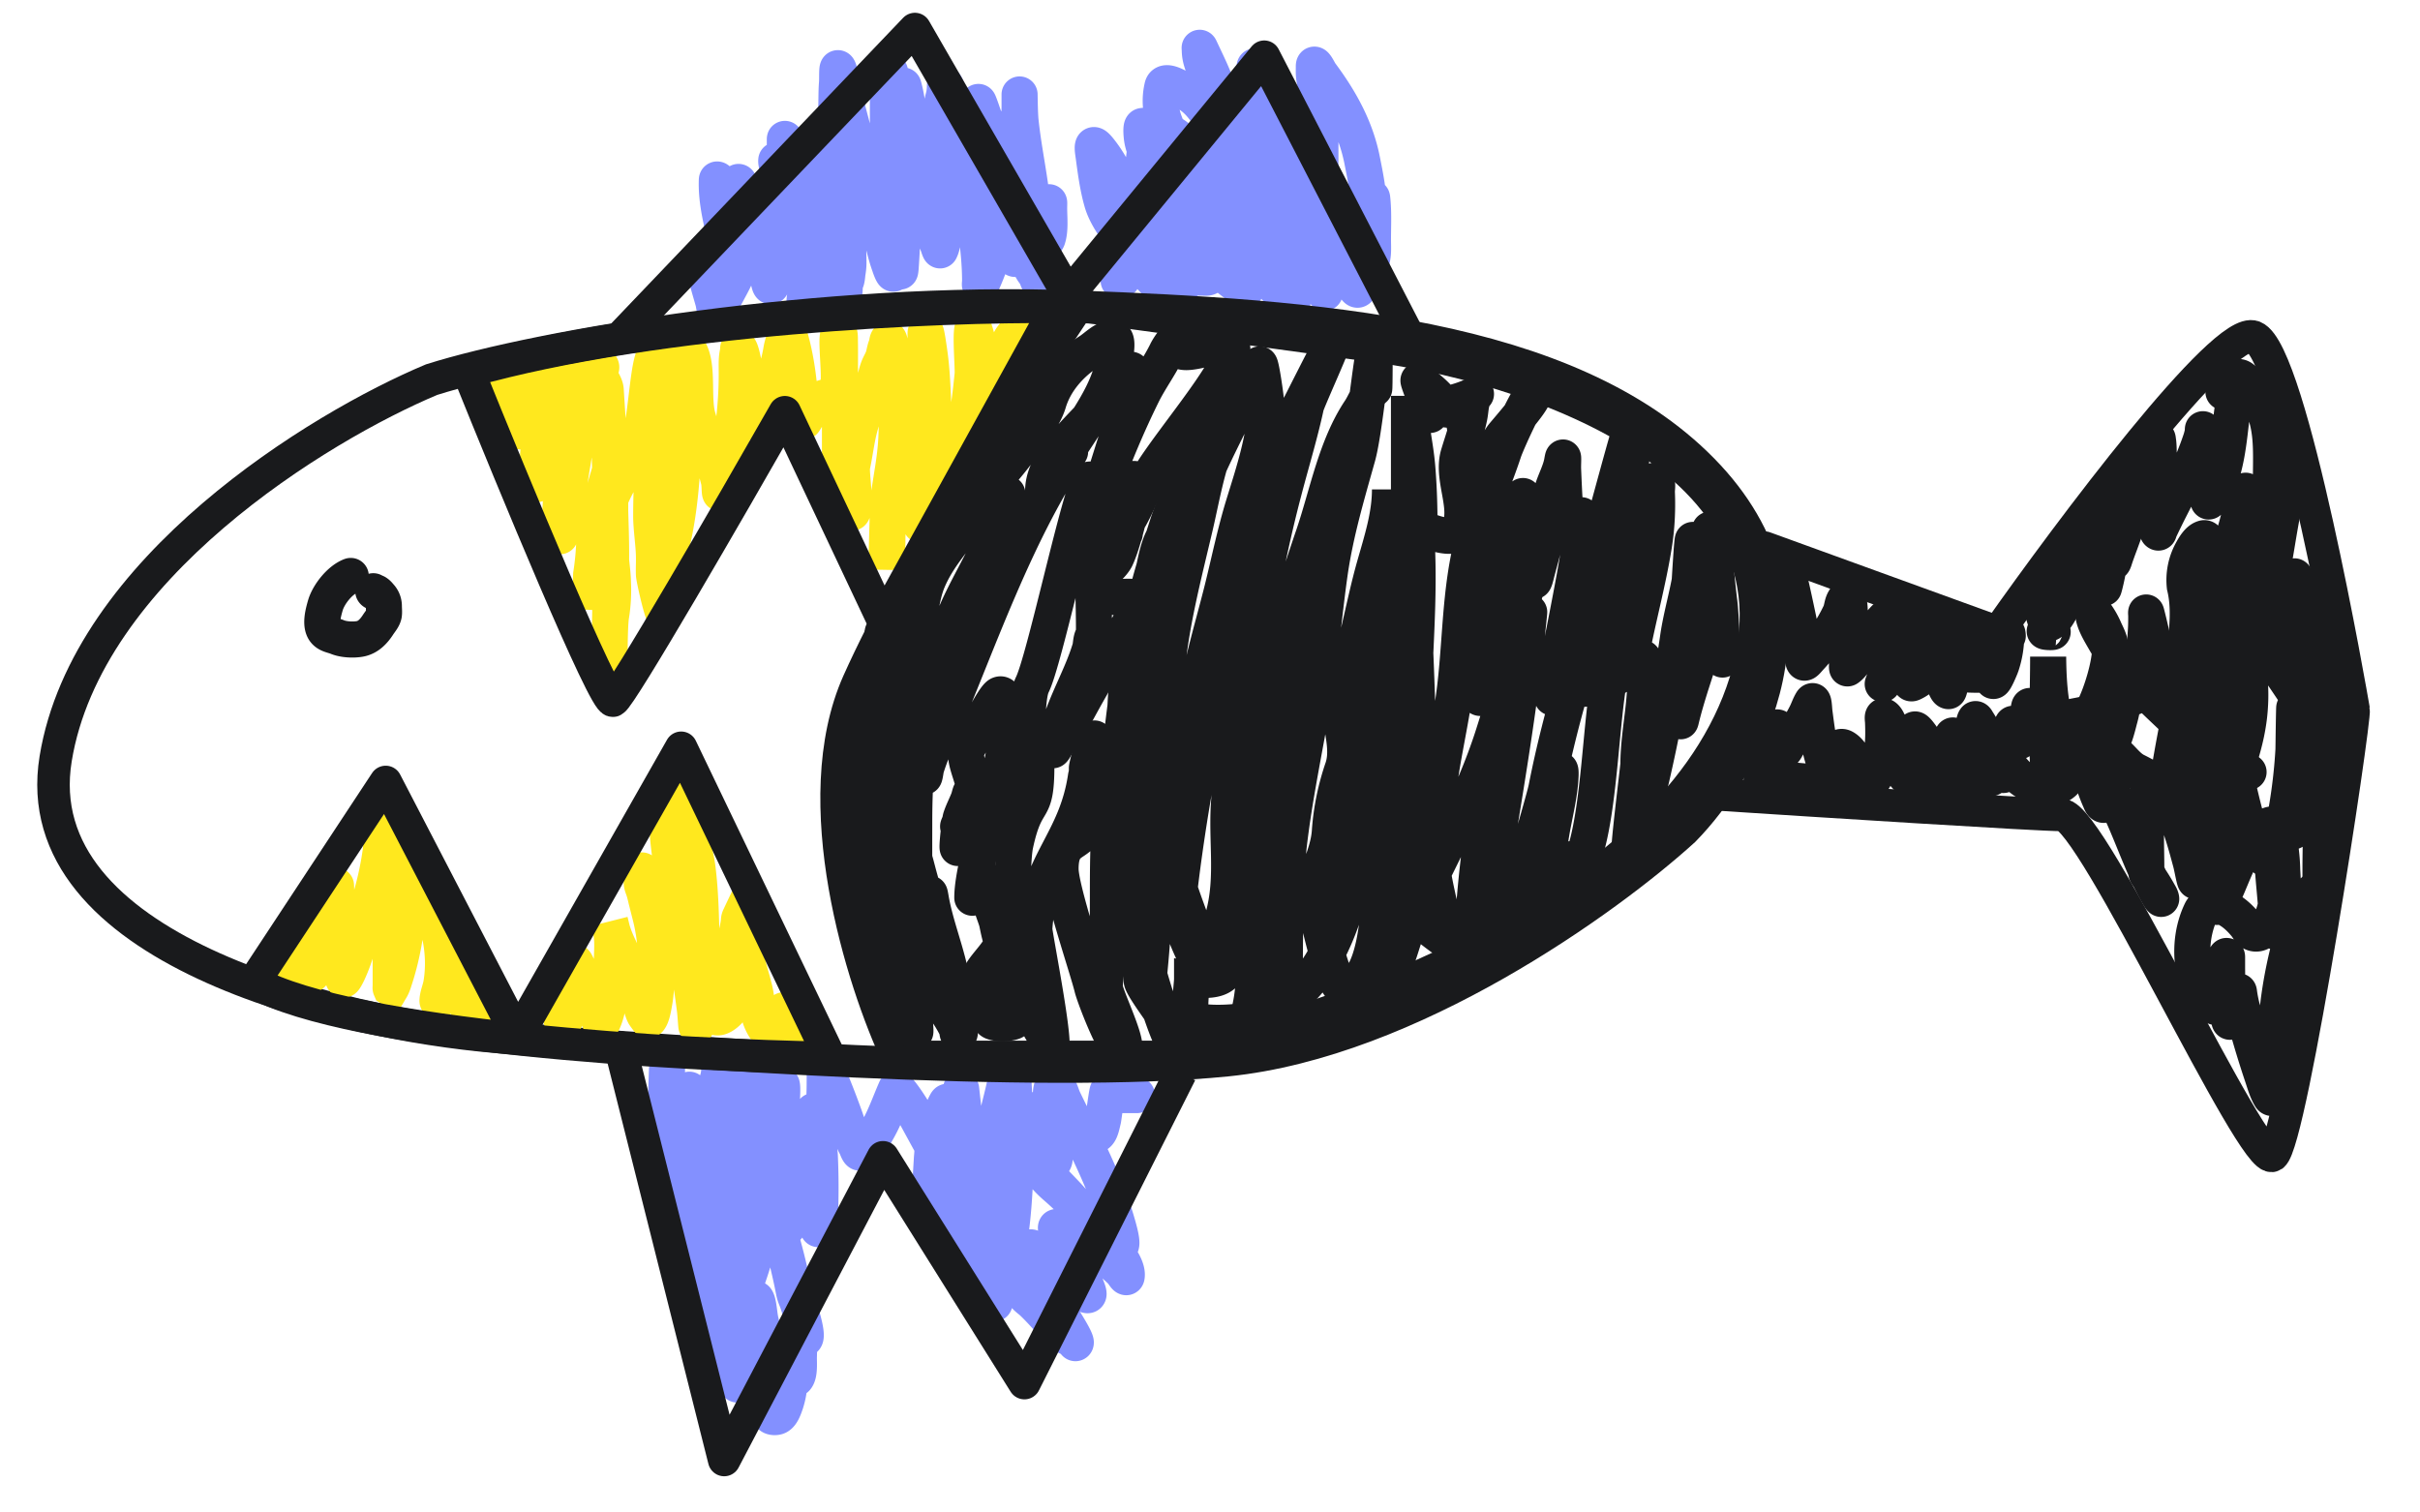 <svg xmlns="http://www.w3.org/2000/svg" width="32" height="20" fill="none"><path stroke="#8390FF" stroke-linecap="round" stroke-width=".477" d="M8.82 14.143c-.017.45-.027.9-.028 1.35 0 .08-.026.31.003.237.055-.143.094-.307.125-.457.034-.163.08-.324.12-.486.025-.107.058-.216.073-.325.002-.02.002-.089.003-.028.002.141.034.282.039.424.009.263.003.526.003.789v.51c0 .065 0-.13.003-.195.02-.319.067-.652.124-.967.03-.166.072-.319.12-.48.035-.115.105-.243.105-.366 0-.094 0 .049-.001.067-.016.318-.1.64-.165.95-.088.432-.144.87-.144 1.312 0 .08-.002.367.073.141.174-.528.321-1.064.447-1.604.062-.266.149-.525.22-.787.118-.442-.057.915-.132 1.366-.029.169-.086.328-.108.498-.025.204-.062.407-.091.61-.034.236-.047.476-.082.71-.039.263.088-.523.15-.78.086-.347.183-.694.286-1.036.076-.253.129-.528.238-.77.064-.141.077-.296.118-.445.052-.192.01.398-.017.594a11.15 11.15 0 0 1-.335 1.68c-.114.39-.285.76-.378 1.158-.012.054-.022.113-.037.166-.01.036-.027-.068-.036-.104a4.385 4.385 0 0 1-.073-.386c-.029-.202-.065-.401-.1-.602-.046-.262.192.495.277.746.073.217.097.416.127.639.001.012 0 .045.006.034.019-.037.027-.08.039-.12.055-.194.106-.39.147-.587a2.67 2.67 0 0 0 .051-.403c.003-.05.024.012.027.024.022.086.023.175.044.26.062.248.067.531.07.787 0 .12.027.239.027.36a.13.13 0 0 0 .028.091c.017.023.063.024.088.017.062-.017.096-.127.114-.177a1.08 1.08 0 0 0 .052-.383c0-.155.038.106.088.05.05-.057.033-.22.036-.286.002-.072.003-.143.003-.215 0-.054.028-.017.063-.017.085 0-.073-.455-.091-.506-.018-.046-.031-.074-.041-.125a8.16 8.16 0 0 0-.236-.923c-.029-.092-.072-.18-.1-.273-.005-.014-.013-.046.006-.006.05.109.103.218.165.322.01.015.027.047.05.046.036-.002.056-.054.066-.079.061-.14.086-.292.089-.445.004-.201 0-.403 0-.605v-.21c.005-.269.157.518.196.784.022.146.043.292.07.437.006.033.011.059.015.09.001.013-.008.042.004.039.013-.003.01-.025.011-.038a2.34 2.34 0 0 0 .011-.195 9.676 9.676 0 0 0-.004-.73c-.008-.157-.054-.305-.064-.462 0-.014-.024-.14-.02-.137.034.03.058.097.074.139.029.072.065-.239.065-.25.011-.148.009-.296.009-.444 0-.047.02.008.028.026.083.191.159.388.23.583.048.132.089.286.157.41.01.018.03.085.05.087.098.005.187-.22.224-.282.107-.182.169-.37.253-.56.018-.041.198.24.214.268.086.152.169.308.253.46.028.053.01.148.008.201-.009.154-.02.308-.022.462v.246c0 .45-.005-.921.16-1.34a.91.91 0 0 1 .05-.11c.005-.008.013-.027.024-.013.022.026.03.069.036.097.048.207.067.421.09.632.04.381.073.764.115 1.145.034.298.019-.599.01-.898-.008-.234-.003-.498-.05-.73a1.755 1.755 0 0 1-.027-.355c0-.078-.002-.102.009.003.063.587.162 1.167.25 1.75.038.259.074.52.107.778.006.04-.005.152.03.183.015.015.023.03.034.047.013.021.011.011.025-.026.084-.228.134-.478.173-.716.092-.562.102-1.139.09-1.708-.004-.2-.027-.4-.027-.601 0-.01.01-.145-.046-.114-.038.022-.043.166-.047.188-.052.276-.143.548-.177.827-.038.297-.026.604.004.902.016.159.06.317.068.477.003.068.023.06.032-.02.021-.2-.004-.4-.032-.599-.023-.162-.039-.331-.09-.487-.002-.003-.023-.096-.023-.063 0 .131.035.263.064.39.1.433.265.85.364 1.281.01.043.008.12.027.158.018.037.082.079.112.108.137.132.26.28.39.417.029.029.162.075.17.103 0 .002 0 .023.008.017.035-.028-.278-.494-.295-.523a2.86 2.86 0 0 1-.223-.433c-.028-.074-.102-.21-.089-.291.011-.069.119.072.171.117.155.132.307.266.463.396.024.02.087.092.124.1.052.012-.01-.108-.027-.16a2.397 2.397 0 0 0-.316-.6c-.002-.002-.104-.152-.055-.14a5.587 5.587 0 0 1 .454.265c.143.095.276.202.4.322.022.023.063.1.068.068.014-.08-.043-.182-.084-.245-.119-.186-.284-.348-.426-.516a4.3 4.3 0 0 0-.44-.439c-.125-.11-.214-.229-.315-.358-.032-.042-.084-.094.002-.008.148.15.295.3.441.453.175.18.325.396.52.558.056.046.13.122.196.151.07.032.021-.156.001-.23-.16-.595-.461-1.152-.728-1.704-.027-.056-.039-.122-.078-.172-.004-.004-.013-.015-.019-.016-.082-.024-.068.104-.076.168a1.744 1.744 0 0 0-.008.559c.017.089.026.35.057.265.031-.087-.052-.274-.075-.346-.031-.095-.071-.186-.1-.281-.034-.108.042-.074.118-.04.185.08.35.197.52.305.135.085.155-.065.183-.179.005-.02.051-.38.061-.38.057 0 .095.055.151.055h.234M9.305 3.466c.022.182.081.358.13.535.002.006.01.076.018.086.001.001.01.005.011.003.068-.057.137-.193.173-.26.149-.27.277-.577.277-.892 0-.052.007-.104-.016-.151-.04-.083-.065-.173-.094-.26-.006-.019-.04-.19-.046-.09-.023.362.036.739-.047 1.097-.004.015-.014.056-.023.042-.02-.029-.028-.109-.034-.136a20.089 20.089 0 0 0-.078-.353c-.053-.236-.106-.465-.097-.707 0-.026.043.03.056.053.097.157.171.325.248.492.089.192.193.375.286.564.036.075.068.151.096.23.001.003.018.099.037.053.126-.312.1-.718.104-1.047.001-.18.018-.382-.021-.56 0 0-.018-.054-.02-.046-.006.034.023.114.03.14l.09.365c.05.21.138.449.138.668 0 .126-.019-.252-.039-.376-.028-.176-.07-.346-.084-.524a5.337 5.337 0 0 1-.022-.445v-.104c0-.02.005.012.011.03.057.152.129.3.199.446.176.369.4.76.494 1.163.007.03.006.066.023.093.019.03.05.046.055.085.002.014 0 .028.004.041.046.114.048-.24.053-.362a8.366 8.366 0 0 0-.035-1.048c-.015-.184.003-.385-.035-.566-.006-.024-.015-.1-.015-.074 0 .188 0 .375.007.563.014.422.08.84.08 1.262 0 .1-.024.19-.045.287-.008.037 0 .11-.02.143-.04.062-.058-.136-.078-.206-.055-.192-.115-.377-.234-.54-.01-.013-.047-.08-.073-.067-.061.03-.054.196-.057.245a5.28 5.28 0 0 0-.015.382c0 .088-.058.17-.058.259 0 .013 0 .004.003-.025.017-.198.05-.393.086-.588.117-.63.293-1.257.328-1.899.007-.124.002-.247.012-.371.005-.061-.005-.24.02-.184.014.028.011.06.017.09.033.172.074.34.119.509.132.493.251.992.396 1.482.051.174.081.349.143.518 0 .002.043.13.054.105.041-.097.03-.287.031-.375.01-.345.01-.691 0-1.037a11.788 11.788 0 0 0-.076-1.16c-.005-.04.014-.095-.02-.116-.003-.002-.007.006-.007.01-.013.103-.004.219-.004.32 0 .507-.005 1.014.046 1.518.022.23.063.454.096.682.004.025.016.23.027.076.054-.756.02-1.517.02-2.273 0-.017.007-.163.018-.123.075.272.077.573.12.852.044.295.117.588.202.874.038.127.08.252.132.374.003.008.025.082.03.072a.29.29 0 0 0 .028-.093 3.3 3.3 0 0 0 .044-.535c.008-.318-.025-.628-.037-.944-.006-.13-.032-.316.008-.447a.612.612 0 0 0 .02-.156c.003-.054.042.1.057.152.165.575.26 1.148.35 1.738.034.229.058.464.058.696 0 .015-.008.057.003.047.028-.027.041-.065.056-.1.134-.315.214-.652.286-.985.093-.425.177-.856.177-1.292v-.12c0-.11.001.22.013.33.042.406.137.808.167 1.215.003.034-.014.186.012.216.006.008.152-.263.163-.287.044-.095.037-.097.036.01 0 .122.018.28-.02.398-.043.13-.188-.138-.195-.15-.16-.284-.27-.595-.389-.897-.077-.194-.178-.376-.26-.566-.004-.011-.064-.192-.071-.192-.023 0 .02.428.022.445.007.092.022.184.028.277.001.018-.008.067.004.054.062-.073.063-.25.073-.338l.008-.083c.001-.02-.015-.069.003-.06.005.002.001.011.002.017.009.059.011.077.023.145.05.303.094.605.155.905.041.203.1.406.127.61.005.032.003.077.03.1.026.02.043-.042.065-.039.114.018.142.167.207.236.033.036.031.125.087.125m.788-1.452c.064.164.136.354.206.519.042.098.088.221.16.304.117.135.07-.1.056-.151-.097-.342-.226-.714-.455-.992-.1-.121-.08-.004-.066.092.027.202.054.409.11.605.05.176.165.329.268.479.131.193.27.417.44.58.08.077.166.095.273.087.056-.005.109-.06.14-.101.114-.149.04-.37-.008-.528a4.05 4.05 0 0 0-.28-.684c-.057-.113-.11-.25-.198-.346a.521.521 0 0 0-.077-.07c-.049.407.13.867.309 1.225.007.013.07.131.102.116.041-.02.052-.127.053-.158.004-.148-.05-.297-.095-.435-.073-.223-.171-.43-.266-.645-.051-.113-.115-.234-.132-.36-.003-.018-.018-.158.008-.161.128-.018.337.057.44.134.105.079.175.197.24.308.122.21.213.43.296.659.045.126.08.258.085.392.002.069.02.272 0 .206-.08-.268-.229-.526-.345-.78-.122-.266-.25-.533-.359-.806-.03-.076-.065-.154-.088-.232a.81.81 0 0 1-.008-.395c.028-.156.343.085.391.122.154.115.243.286.338.449.106.181.218.36.29.558.086.238.144.497.18.747.025.163.08.324.08.49 0 .065.009.115.076.03.111-.143.064-.357.034-.517a3.118 3.118 0 0 0-.186-.663c-.096-.223-.247-.417-.346-.639-.109-.244-.184-.494-.274-.743-.042-.117-.087-.202-.087-.327 0-.015-.007-.043.006-.015.081.175.166.34.229.526.152.447.357.86.552 1.29.112.247.208.501.323.749a.372.372 0 0 0 .063.096c.078.09-.004-.24-.027-.358-.075-.38-.242-.73-.32-1.106a4.396 4.396 0 0 1-.101-.884c0-.006-.004-.078.002-.079.029-.004.123.19.134.208.1.164.198.33.284.503.106.211.158.436.218.663.059.225.1.452.153.678.007.03.004.091.017.007a5.89 5.89 0 0 0 .062-.893v-.619c0-.146-.068-.268-.084-.414-.005-.044-.003-.09-.003-.135 0-.077.073.078.084.092.26.348.468.717.554 1.147.041.208.087.425.087.639v.065c0 .032.031-.113.035-.132 0-.002.007-.105.012-.064.02.179.01.361.01.54 0 .13.013.23-.041.345-.025.053-.015.09-.052.139-.02.028-.016.049-.025.08-.011.035-.052.05-.066.083-.018.039-.035.019-.06-.019-.145-.212-.253-.45-.388-.669 0 0-.04-.077-.045-.062-.034.111.004.273.008.386.003.104-.006.208.017.31a.492.492 0 0 1 .015.114c0 .026-.073-.181-.082-.2a2.756 2.756 0 0 0-.352-.6c-.018-.023-.127-.16-.11-.052.021.143.055.283.07.426.01.086-.001.175.012.26.003.02.058.301.03.294-.092-.025-.199-.184-.266-.242-.083-.074-.224-.222-.346-.233-.019-.001 0 .256 0 .297 0 .029-.015.018-.037.003-.143-.096-.271-.212-.414-.308-.149-.099.02.097-.032.145-.018.016-.056.012-.071.012a4.34 4.34 0 0 1-.527-.036c-.166-.019-.34-.072-.508-.07-.083.002.018.146-.093.146"/><path stroke="#FFE81E" stroke-linecap="round" stroke-width=".477" d="M6.627 5.03c-.028.165.297.352.258.513-.012.049-.01.1-.01.15 0 .054.028-.102.042-.153.066-.255.132-.51.196-.765.025-.097.016.145.029.282.03.323.03.347 0 .67-.02.22-.045.447-.045.667 0 .039.019-.077.03-.115.083-.278.18-.552.27-.828.067-.202.124-.401.169-.608.012-.057.04-.115.06-.17.011-.03.012-.06.012-.007 0 .447-.083.88-.147 1.32-.03.21-.069.415-.074.627-.004.156-.025.314-.013.471.003.032.007-.063.012-.095.034-.22.084-.44.121-.66.04-.235.073-.471.126-.703.048-.213.094-.461.218-.646.026-.038.054-.075.069-.118.01-.032-.084-.095-.069 0 .016.102.123.196.129.298.016.27.037.541.05.812.012.228.009.457.009.685 0 .194-.003.387 0 .58.002.156.033.308.036.464a2.1 2.1 0 0 1-.024.437c-.024.131-.02.688-.02.555 0-.4.02-.956.02-1.357 0-.422-.027-.698-.013-1.12.002-.062.024-.093.023-.09-.036.15-.087.297-.126.446a3.292 3.292 0 0 0-.11.662 3.5 3.5 0 0 1-.038.362 5.703 5.703 0 0 0 0 .45c.034-.28.102-.88.164-1.154.112-.505.312-.612.48-1.102.072-.213.101-.813.167-1.028.018-.061.028-.153.065-.205.026-.035.02.085.022.129.01.187-.005.376-.019.563-.04.538-.085 1.039-.085 1.58 0 .145.032.361.036.507.003.101-.003.159 0 .26.001.047.104.507.14.542.002.003-.101-.386-.096-.39.044-.03.084-.184.095-.217.156-.458.212-.94.24-1.42.015-.235.005-.472.027-.708.01-.115.037-.23.037-.346 0-.122-.024-.264.018-.38.012-.034.009-.044.03.007.089.224.022.601.089.833.09.313.2.52.278.836.023.093-.006.289.06.071.088-.289.11-.6.145-.9a5.25 5.25 0 0 0 .032-.606c0-.095-.006-.184.019-.276.003-.013-.006-.042.007-.04.027.005.058.169.06.179.056.216.122.443.146.665.006.055 0 .09.032.14.012.018.027-.004.035-.017.088-.139.132-.31.173-.466.042-.157.093-.322.119-.482a.722.722 0 0 1 .073-.209c.014-.024.04.044.048.071.065.237.1.476.121.72.01.108.011.21.044.314.005.017.006.032.009.049.002.014.008 0 .016-.012.031-.049.066-.114.09-.163.103-.202.268-.075.346-.288.036-.1-.024-.556 0-.66 0-.001.003-.067.015-.042.014.031.01.078.011.11.002.103.001.206.001.31v1.265c0 .134.03.245.05.377.001.007.105.322.111.315.06-.074-.019-.528 0-.616.04-.182.058-.369.11-.548.054-.191.108-.375.179-.562.024-.065.035-.134.061-.197.022-.053.053-.098.067-.154.012-.047.017-.087.036-.13.012-.027.006-.06.023-.082.026-.032.04.186.04.19.058.392.093.794.064 1.191-.016.229-.063.453-.093.68-.018.131-.016.27-.02.402-.002.056-.014.523-.014.579l.013-.36c0-.131.005-.262.017-.393.033-.353.075-.728.187-1.067.048-.145.113-.285.159-.43.026-.084.033-.165.043-.25.022-.175.077-.345.096-.519.003-.031.003-.063.003-.094 0-.116.05.227.063.342.034.295.034.592.055.889.01.14-.222.99-.217 1.13.002.056.03.103.037.158.009.084.386-.805.39-.81.213-.36.252-.769.294-1.173.008-.077-.031-.537 0-.61.023-.053.079.25.079.191 0-.014-.046.395-.04.42.02.089.145-.026.155.065.003.026-.014.085.01.076.023-.008.056-.086.06-.095.069-.136.124-.279.19-.416.045-.091.075-.178.178-.198.155-.03.31-.043.468-.043"/><path stroke="#191A1C" stroke-width=".43" d="M22.513 6.212c-1.775-1.808-5.133-2.04-8.3-2.157-3.328-.124-7.081.515-8.506.965-1.486.623-4.56 2.498-4.971 5.013-.411 2.515 3.718 3.5 5.834 3.678 2.205.205 7.224.554 9.656.308 2.433-.247 5.04-2.13 6.04-3.04.822-.836 2.022-2.96.247-4.767z"/><path stroke="#191A1C" stroke-linejoin="round" stroke-width=".43" d="M8.107 9.265c-.109.054-1.322-2.882-1.916-4.356 2.541-.716 6.246-.866 7.781-.851l-2.29 4.156-1.304-2.763C9.666 6.7 8.215 9.211 8.107 9.265z"/><path stroke="#FFE81E" stroke-linecap="round" stroke-width=".477" d="M3.951 12.356c-.038.177-.072.355-.112.532-.002.008-.007.03-.007.023-.001-.041.015-.081.025-.12.047-.185.118-.367.14-.558.007-.059.018-.008.022.023.015.103 0 .211.008.316.005.071-.005.225.047.289.008.009.009.023.017.03.025.026.078-.07.082-.075.144-.236.202-.51.223-.78.005-.07.023-.129.036-.195a.66.66 0 0 0 .011-.108v-.015c0-.043.003.087.005.13.009.219.017.438.03.656.003.045-.001.095.007.14.01.058.01.118.022.176.005.025.016.043.024.067.006.02.007.038.008.058.001.039.05-.059.066-.094.069-.15.117-.304.155-.464.03-.12.05-.242.092-.359a4.203 4.203 0 0 0 .185-.792c0-.007.005-.102.01-.104.017-.01.008.037.011.056.011.08.019.161.023.242.01.158.007.316.018.473.013.19.042.377.057.567.012.145.01.29.01.435v.137c0 .008-.003.02 0 .027l.003.002c.022-.037.035-.079.048-.12.1-.305.155-.62.176-.94.017-.243.03-.503-.037-.74-.035-.124-.076-.248-.115-.371a.396.396 0 0 0-.031-.075c-.007-.013-.06-.08-.05-.035.02.094.09.194.139.276.099.163.217.31.297.484.123.27.17.556.227.843.04.204.047.41.013.615-.012.073-.047.149-.051.221-.002.027.016-.006.025-.016.075-.088.147-.18.218-.27.068-.086.122.19.132.23.006.03.034.238.062.238.042 0 .044-.063.087-.063m1.074-.142c.012.104.023.207.048.308.003.01.013.036.017.026.045-.093.058-.216.079-.316a3.79 3.79 0 0 0 .054-.35c.005-.045.014-.091.016-.136.002-.044.028.019.035.033.084.183.143.378.222.564.026.062.055.123.083.184.004.01.006.046.023.016.052-.093.074-.216.093-.32.028-.149.035-.3.036-.452.001-.133.017-.287-.003-.421-.008-.052-.006-.108-.019-.158l.028.114c.058.197.17.371.248.56.04.098.066.199.088.301.011.056.04.106.053.16.01.037.02.069.037.101.004.006.05.071.053.07.047-.032.069-.186.077-.23.033-.173.027-.353.026-.528a2.549 2.549 0 0 0-.073-.605l-.058-.229c-.012-.051-.024-.103-.042-.152-.01-.027-.018-.047-.018-.075 0-.044-.014-.114 0-.156.009-.025.013.053.023.078.038.09.105.169.157.25.095.15.179.305.261.462.04.077.089.151.127.23.1.204.127.43.151.652.013.113.004.233.004.347v.021c0 .069-.011-.136-.02-.204-.058-.456-.14-.907-.205-1.361-.033-.233-.096-.46-.125-.693-.014-.117-.03-.233-.031-.352-.001-.126.006-.251.007-.377 0-.016-.005-.048.002-.062.005-.008.018.008.024.015.024.031.063.096.079.125.14.26.251.562.286.857.045.373.044.753.056 1.129.006.207.033.407.087.605.016.057.037.114.062.168.007.014.016.04.033.045.06.02.139-.046.173-.085a.55.55 0 0 0 .133-.312c.015-.191-.045-.383-.045-.574 0-.111.042-.212.047-.32a.12.12 0 0 1 .01-.032c.038.115.047.246.066.365.015.093.024.187.046.28.026.106.06.21.085.317.017.075.025.145.031.22.003.029.018.056.027.082.008.025.008.052.017.077a.6.6 0 0 0 .072.141c.028.041.111-.034.128-.051.049-.051.101-.12.106-.193.001-.024.04.03.05.051.031.059.07.112.103.17.03.051.067.101.1.152"/><path stroke="#191A1C" stroke-linejoin="round" stroke-width=".43" d="m5.1 10.34-1.745 2.648c1.321.723 5.632.969 7.622 1.001l-1.97-4.101-2.164 3.81L5.1 10.34zm6.25-1.32c.706-1.577 2.231-3.978 2.906-4.98l3.788.518c2.067.242 5.967 1.474 5.033 4.463-.934 2.988-5.526 4.548-7.705 4.955h-3.503c-.467-.995-1.225-3.378-.519-4.956z"/><path stroke="#191A1C" stroke-linejoin="round" stroke-width=".43" d="M8.234 4.43 12.098.384l2.029 3.518L16.717.75l1.881 3.641M8.23 13.958l1.346 5.348 2.1-4.003 1.87 2.986 2.066-4.101m10.806-5.827-3.086-1.12c.319 1.494-.315 2.796-.672 3.26 1.402.092 4.286.275 4.604.275.399 0 2.539 4.678 2.788 4.504.249-.174 1.095-5.749 1.07-5.898-.025-.15-.821-4.729-1.319-4.928-.398-.16-2.422 2.539-3.385 3.907z"/><path stroke="#191A1C" stroke-linecap="round" stroke-width=".477" d="M14.15 5.973c-.743 1.131-1.195 2.467-1.72 3.709-.066.155-.134.314-.184.476-.005.016-.022.165-.031.097-.097-.736.134-1.456.416-2.126.15-.355.361-.686.51-1.04a2.82 2.82 0 0 0 .155-.468c.043-.19.018-.044.018.064 0 .2-.064.342-.151.522-.135.278-.25.565-.405.832-.202.347-.354.74-.464 1.126-.166.581-.205 1.113-.205 1.72 0 .438-.005.873.028 1.31.003.03.018.352.056.24.06-.172.005-.389-.015-.564-.042-.363-.122-.707-.192-1.06-.025-.124-.063-.244-.084-.369-.012-.073 0-.168-.057-.224-.497-.73-.63.557-.148.82 0 .524-.12.72-.005 1.233.03.133.02.283.032.42.008.076.369.837.385.912.072.323-.12-1.24-.182-1.565-.03-.157-.045-.318-.08-.475-.016-.07-.514-.5-.503-.42.062.443.798 1.264.875 1.7.045.254.245.403.375.616.03.05.055.093.078.144.011.024.002.078.028.075.067-.009-.115-.815-.123-.854-.073-.32-.197-.63-.251-.953-.015-.087-.014-.059-.022-.003-.022.157-.133-.29-.174-.444-.173-.635-.587-1.381-.671-2.034-.048-.366.233-.637.233-1.004 0-.124-.003.247.005.37.021.368.079.727.079 1.096 0 .01-.007.293.02.204.095-.322.16-.67.216-1 .043-.26.084-.521.138-.779.04-.191.063-.418.139-.6.132-.316.361-.553.555-.83.114-.163.202-.343.33-.496.126-.153.26-.303.37-.467.112-.164.283-.368.34-.563.086-.286.298-.52.545-.678.093-.06.192-.173.311-.173.104 0-.015.42-.025.45-.123.407-.401.746-.617 1.106l-.284.482c-.014-.379.409-.766.646-1.022.17-.183.307-.404.483-.58.077-.077.057.125.055.146-.03.296-.16.586-.25.869l-.132.42c-.005.016-.05.202-.015.107.155-.422.328-.836.527-1.239.097-.195.228-.37.322-.566a.833.833 0 0 1 .125-.173c.034-.027.014.086.014.102 0 .256.78-.179.724.071-.089.393-1.01 1.42-1.163 1.791a3.34 3.34 0 0 1-.184.396c-.033.058-.073.115-.073.184 0 .21-.006-.434.084-.623.143-.305-.055.686-.201.99-.033.067-.179.238-.273.171-.17-.122-.019-.807.062-.976.066-.138.071.3.071.453 0 .254-.073.529-.048.78.018.18.528-.006.483.153-.087.305-.305.594-.472.86-.137.218-.257.44-.38.665-.072.132-.167.249-.24.38-.13.236.085-.375.09-.388.11-.305.273-.595.366-.905.012-.038.01-.145.047-.173.021-.017-.048-2.07-.053-2.06-.163.322-.599 2.39-.759 2.714-.107.217-.034 1.02-.127 1.244-.073.176-.055.017-.026-.073.043-.135.077-.106-.016.018-.242.327-.527.68-.816.969-.015.014.023-.35.04-.401.028-.085.07-.163.102-.246.01-.027.026-.11.033-.082.024.112-.05.25-.104.342-.197.333.103-.24.12-.27.108-.171-.174-.529-.049-.689.04-.05.327-.65.407-.682.1-.04.098.284.1.303.057.535-.457 1.845-.457 2.383"/><path stroke="#191A1C" stroke-linecap="round" stroke-width=".477" d="M13.704 10.121c0 .688-.132.367-.278 1.044-.062.284-.032 1.515-.1 1.798-.002.011-.349.132-.375.08-.09-.182.308-.423.308-.632 0-.04-.017-.272.034-.128.106.303-.208.88-.195 1.2.002.069.353.058.328-.006a2.83 2.83 0 0 1-.161-.684c-.032-.245.03-.635-.074-.863a1.097 1.097 0 0 0-.093-.16c-.06.073.07.351.086.43.033.16.055.267.13.414.132.255.323.508.364.792.014.1.11.24.159.327.013.024.028.138.05.144.097.028-.213-1.527-.21-1.591.051-.881.554-1.145.683-2.017.247-1.043.012-.15.012-.112v.597c0 .503-.348.232-.348.736 0 .267.354 1.308.418 1.568.034.14.348.946.419.82.058-.104-.263-.74-.254-.836.036-.388.043-.775.043-1.164 0-.49.002-.979.07-1.465.038-.268.096-.527.14-.793.024-.14.027-.565.041-.424.13 1.26.195 2.503.195 3.767 0 .096.47.675.47.77 0 .411-.373-.833-.371-.85.1-.995.107-2.008.122-3.008.005-.337.08-.642.108-.974.056-.655.23-1.311.38-1.952.108-.465.198-1.058.475-1.458.285-.41-.491.899-.546 1.395-.06.562-.287 1.086-.388 1.636-.02.108-.033.222-.057.33-.053.238-.026-.488-.026-.732 0-.214.036-.42.068-.631.018-.12.098-.47.043-.362-.072.145-.105.357-.139.514-.104.478-.17.972-.235 1.458-.033.241-.094.468-.155.703-.01.037-.031.15-.027.112.03-.33.074-.66.123-.987.104-.688.283-1.328.497-1.989.075-.234.198-.484.236-.73.03-.193.118-.336.217-.5.065-.109.174-.174.247-.276.112-.156.22-.335.35-.476.05-.055.13-.073.167-.136.018-.033.087.455.086.495-.005.459-.161.921-.295 1.356-.114.37-.19.746-.283 1.121-.12.478-.264.945-.344 1.432-.12.739-.278 1.514-.278 2.266 0 .242.35.955.35 1.198 0 .269-.33-.605-.325-.656.222-2.073.732-4.13 1.35-6.12.057-.185.155-.34.255-.51.039-.067.37-.738.415-.797.035-.047-.304.705-.316.762-.082.38-.197.753-.295 1.13-.34 1.292-.516 2.607-.704 3.927-.085.6.068 1.159-.108 1.738-.072.238.409.896-.4.783 0 .1-.063.466.018.529.113.088.695.042.707.009.26-.761-.088-2.166.015-2.957.08-.617.148-1.246.34-1.84.176-.541.346-1.082.53-1.62.183-.543.292-1.158.611-1.637.059-.087.106-.225.188-.29.005-.005.006-.541.004-.534-.065.308-.14 1.13-.225 1.433-.142.506-.29 1.004-.366 1.525-.054.376-.09.755-.139 1.132-.142 1.119-.457 2.205-.457 3.337v.829c0 .222 0-.444.006-.666.046-1.65.23-3.29.377-4.932.107-1.185-.208 2.387-.537 3.53-.184.641-.208 1.316-.208 1.979 0 .128-.026.357.085.44.088.066.185.101.283.039.602-.384.862-1.35.983-1.998.235-1.258.132-2.557.28-3.826.033-.277.117-.555.122-.835v-.12c0 .348-.11.682-.204 1.014-.15.53-.233 1.093-.42 1.611-.124.342.114.715 0 1.06a3.27 3.27 0 0 0-.17.82c-.019.39-.285.68-.183 1.055.03.11.222 1.026.353 1.026.594 0 .475-1.787.535-2.21.084-.593.221-1.175.281-1.77.04-.407.059-.819.059-1.227V5.234c0 .314.087.644.111.96.02.25.028.497.028.748 0 .058.42.21.49.11.206-.285-.075-.71.027-1.044.048-.161.114-.343.145-.508.018-.095.012-.176.062-.263.021-.037.048-.035-.022-.003-.115.053-.24.09-.365.115-.038.007-.106 0-.142.018-.059.031-.042.248-.085.01-.006-.033-.147-.372-.12-.347.11.099.254.196.326.326.023.042.02.066.074.06.03-.002.091-.081.1-.075.079.052.106.29.12.359.05.234.077.472.084.711.01.272.122-.004.19-.131.09-.164.106-.368.214-.514.04-.052.402-.46.402-.532 0-.137-.344.607-.386.738-.12.363-.276.713-.383 1.08-.224.772-.17 1.56-.303 2.342-.056.332-.127.66-.171.993-.039.295-.033.588-.084.881-.052.3.171.842.143 1.143a4.614 4.614 0 0 1-.294-.23c-.05-.88-.027-1.767-.047-2.648-.02-.918-.086-1.84-.086-2.758 0-.207.046.027.054.114.07.741.008 1.494-.02 2.236-.024.625-.09 1.252-.09 1.877 0 .39-.028.772-.077 1.16-.022.175-.09.353-.09.53 0 .183.13-.34.206-.507.374-.822.83-1.607 1.105-2.472.154-.48.29-.969.44-1.45.025-.083.05-.314.021-.038-.1.985-.262 1.963-.422 2.94a6.98 6.98 0 0 1-.14.694c-.033.118-.086.236-.097.359 0 .015 0 .066-.027.068-.019.001-.028-.039-.028-.043a2.46 2.46 0 0 1 .01-.384c.082-.969.272-1.927.392-2.892.052-.422.195-.812.29-1.224.057-.254.22-.49.293-.744a.356.356 0 0 0 .017-.08c.007-.108-.072.208-.111.31-.251.653-.53 1.296-.774 1.952-.004.01-.006.04-.02.045-.083.033-.013-.18-.004-.27.038-.412.138-.816.204-1.224.032-.198.036-.411.083-.606.044-.181.151-.346.232-.512.057-.117.024-.025.04.074.049.288.1.579.124.87.006.071-.002.223.043.042.072-.286.183-.618.183-.915a.62.62 0 0 1 .03-.204c.037-.124.109-.252.13-.378.024-.138.01.026.013.102.013.325.03.649.065.972.547-1.477-.248 2.014-.209 2.047.072.062.988-3.467 1.027-3.516.202-.257-.348 2.374-.302 2.386.076.018.323-1.228.427-1.418.011-.02.19-.336.21-.32.042.03.02.101.022.153.01.236-.002.474-.04.708-.077.478-.206.945-.297 1.42-.01.053-.02.252-.02.252-.028-.356.019-.704.056-1.057.04-.386-.258.737-.326 1.12-.114.628-.133 1.707-.322 2.316-.069.22-.197-.03-.248.19-.015.068-.057.525-.146.525-.102 0-.084-.701-.08-.758.03-.33.138-.649.15-.98.003-.132-.03-.04-.072.032-.085.15-.128.305-.178.469a.49.49 0 0 0-.03.232c.007.025-.464 1.46-.46 1.433.025-.17.52-1.816.553-1.99.1-.51.23-1.012.378-1.51.043-.145.092-.29.137-.435.015-.047.033-.193.033-.144 0 .205-.07.396-.107.595-.012.07-.032.188.07.18.231-.02.443-.16.618-.3.043-.035.148-.188.164-.06.059.45-.077.91-.077 1.358 0 .034-.154 1.257-.113 1.163.244-.556.552-2.232.637-2.834.056-.391.2-.785.2-1.18 0-.568-.077 1.133-.133 1.698a5.46 5.46 0 0 0-.034.557c0 .007-.004.053.006.012.034-.144.076-.285.12-.427.087-.276.183-.54.214-.829.011-.105-.002-.25.05-.343.032-.06.026-.173.058-.045.066.265.108.524.108.797 0 .237-.013-.476-.043-.712-.032-.25-.048-.505-.09-.754-.012-.076 0-.136-.034-.205m-17.973.613c-.144.054-.294.244-.336.39-.025.088-.065.231-.02.318.037.07.115.073.18.1.082.034.211.04.298.024.11-.02.185-.103.242-.192.025-.038.066-.084.074-.13.005-.035 0-.074 0-.11a.19.19 0 0 0-.052-.132c-.017-.02-.028-.034-.05-.048-.014-.008-.032-.005-.038-.018m18.716-.21c.046.194.088.39.129.585.02.096.015.188.02.285.005.08.033.154.04.233.007.088.033.05.088-.012a2.32 2.32 0 0 0 .405-.595c.023-.052.024-.122.054-.168.01-.015.036-.073.048-.031.04.142.02.316.013.461-.007.145-.026.287-.026.432 0 .002-.003.046.007.04.04-.026.078-.08.106-.114.064-.077.124-.157.179-.241.06-.095.11-.201.188-.285.042-.046.093-.084.132-.133.034-.043.047-.025.069.026.062.15.088.313.125.47.033.144.035.28.035.426 0 .024-.01.062.027.045.216-.1.335-.35.471-.533.023-.03.083-.079.095-.11.029-.072.124.084.134.1.06.097.11.199.172.293.021.03.034.066.062.09.032.026.066.044.091.079.014.019.028.027.038.05.015.036.106-.191.107-.195a1.28 1.28 0 0 0 .068-.426 1.035 1.035 0 0 1-.109.469c-.043.077-.173.071-.247.073a2.33 2.33 0 0 1-.246-.01c-.037-.003-.047-.04-.054-.072 0-.001-.006-.059-.012-.05-.033.043-.04.122-.053.173-.003.008-.03.178-.044.176-.02-.003-.043-.066-.045-.07-.037-.08-.07-.163-.11-.241a.645.645 0 0 0-.217-.233c-.105-.076-.186-.11-.284-.003a.795.795 0 0 0-.173.339c-.01.036-.05.142-.037.107.038-.1.08-.199.132-.293.136-.246.378-.49.682-.407.18.049.346.143.494.252.07.052.125.107.196.026a.73.73 0 0 0 .107-.174c.005-.01.017-.06.03-.071.008-.007.01.034.01.038m.431-.465c.006.02.06.303.098.302.07-.001.15-.148.174-.193a1.29 1.29 0 0 0 .132-.56c.003-.075.002-.15.002-.227v-.013c0 .134-.053.274-.09.4-.037.123-.078.244-.1.371-.01.06.12-.14.105-.08.075-.635-.402.302-.152.377-.25.034 0 .044-.006.034-.032-.064.014-.225.024-.278.052-.26.133-.514.209-.768.03-.1.074-.201.118-.297.009-.019.022.036.028.056.035.118.06.238.09.357.03.116.068.229.097.344.019.072.017.155.04.225-.04-.225.11-.492.117-.5.042-.054-.056.336-.045.275.069-.4.115-.812.239-1.199.03-.092.094-.13.186-.166.021-.008.007.047.003.07-.038.244-.129.478-.213.709-.028.075-.056.149-.08.225-.006.015-.007.022-.017.032"/><path stroke="#191A1C" stroke-linecap="round" stroke-width=".477" d="M28.063 6.848a6.6 6.6 0 0 1 .355-.852c.024-.05.048-.1.074-.148.01-.018.015-.041.033-.052.008-.004.009.018.01.027.01.055.01.154.01.2.003.319-.008.637-.008.955 0 .022-.018.055.001.064.01.005.011-.017.015-.027.047-.1.094-.197.144-.295.146-.285.29-.57.394-.874a.83.83 0 0 0 .036-.13c.002-.013.001-.05.003-.038.043.244.056.497.068.745.003.061.002.122.002.183 0 .031.004.038.029-.002.22-.356.238-.774.29-1.178a1.53 1.53 0 0 0 .017-.198c0-.046-.03-.048-.074-.05-.02-.002-.07.017-.06-.001.016-.033.073-.074.098-.103.044-.052.08-.122.149-.07.188.142.287.353.34.58.055.235.04.497.04.738v.534c0 .101.03.011.055-.053.095-.246.164-.501.217-.758.014-.068.022-.12.01-.018-.04.31-.109.62-.163.927-.061.348-.108.707-.216 1.044-.015.045-.033.088-.05.132a3.775 3.775 0 0 1-.085-.259c-.027-.107-.045-.218-.073-.325-.006-.018-.029-.027-.044-.034-.102-.04-.12-.153-.172-.243-.001-.002-.028-.058-.044-.043a.207.207 0 0 0-.03.058c-.052.149-.075.308-.098.462a6.48 6.48 0 0 0-.066.52c-.002.025-.001.1-.001.076 0-.36.025-.726-.048-1.08-.006-.03-.03-.158-.079-.145-.076.02-.131.122-.165.184a.788.788 0 0 0-.087.455c.034.14.042.28.038.423-.005.172-.03.342-.033.514-.002.082.01.163.016.245 0 .016.005.06.01.045.032-.077.107-.297.117-.327.136-.403.27-.807.395-1.213.084-.27.162-.541.227-.816.01-.04.012-.095.03-.134.007-.018.03.029.035.048.055.192.049.407.046.605-.002.14-.012.279-.037.417a.604.604 0 0 0-.01.105"/><path stroke="#191A1C" stroke-linecap="round" stroke-width=".477" d="M29.132 9.082v.673c0 .038-.005.05.004.027.186-.466.338-.938.457-1.426.07-.29.134-.582.181-.876.005-.031.005-.122.02-.094.107.216.122.494.17.727.028.145.027.303.068.444.039.133.12.264.185.385.079.147.185.282.29.41.03.038.07.088.07.006-.001-.096-.015-.194-.023-.289-.021-.23-.042-.461-.076-.69-.011-.074-.022-.156-.044-.229-.037-.122-.061-.247-.088-.37-.011-.05-.02-.083-.013-.132.002-.015.004-.046.018-.01.059.153.079.323.105.483.067.397.14.788.229 1.182.026.118.056.24.058.362.002.108.102.417.06.318-.181-.424-.453-.818-.713-1.197-.068-.098-.146-.258-.267-.303-.075-.027-.131.287-.137.31a4.88 4.88 0 0 0-.13 1.171v.167l.003.05c.027-.038.046-.122.058-.16.066-.211.116-.425.132-.647.01-.133.01-.269-.004-.401-.002-.016-.006-.082-.026-.097-.047-.034-.049.11-.057.167-.109.775-.129 1.555-.145 2.336-.001.077-.035-.15-.05-.226a17.405 17.405 0 0 0-.491-1.789 1.349 1.349 0 0 0-.067-.16c-.031-.053-.058.113-.071.173a21.23 21.23 0 0 0-.156.837.732.732 0 0 1-.044.173c-.015.033-.042.009-.067-.007a3.856 3.856 0 0 0-.332-.186c-.101-.052-.166-.15-.25-.222-.046-.04-.09-.098-.093-.004a3.076 3.076 0 0 1-.057.598c-.003.011-.006.077-.023.077-.023 0-.04-.046-.044-.057-.055-.12-.094-.247-.138-.372a11.138 11.138 0 0 1-.254-.856l-.026-.096a.79.79 0 0 0 .027.13c.029.104.076.197.134.287.039.062.18.314.286.274.142-.054.196-.337.229-.455.036-.132.053-.265.061-.402 0-.009-.006-.13.003-.134.012-.006.01.025.014.038a2.5 2.5 0 0 0 .068.161c.02.046.028.097.054.02.094-.282.134-.598.148-.894.002-.05.002-.1.002-.15 0-.005-.006-.063.004-.025.076.29.125.593.238.871.06.149.149.323.29.41.289.179.329-.318.343-.48.017-.205-.039-.822-.024-.617.035.515.134 1.026.239 1.53.067.32.137.642.22.96.045.168.083.4.213.53.025.026.078.06.117.052.043-.007.052-.04.069-.082.058-.14.093-.295.122-.442a7 7 0 0 0 .127-1.385c0-.492-.02.984-.02 1.476 0 .009-.01.078.012.054a1.43 1.43 0 0 0 .296-.583c.003-.014.003-.045.009-.06a1.218 1.218 0 0 1 .029.151c.039.332.02.673.02 1.007v.425"/><path stroke="#191A1C" stroke-linecap="round" stroke-width=".477" d="M30.595 11.78c-.084.526-.164 1.052-.256 1.576-.047.267.063-.538.087-.808.014-.15.045-.324.021-.476 0-.006-.009-.017-.012-.012-.077.125-.128.328-.163.458a5.89 5.89 0 0 0-.19 1.538c0 .097-.02.194-.028.29-.005.052.011.118-.003.168-.003.011-.02.002-.024-.004-.05-.078-.082-.192-.11-.276a12.777 12.777 0 0 1-.206-.672c-.041-.145-.085-.29-.104-.44-.006-.05-.035.05-.035.05-.018.09-.027.183-.056.27-.008.023-.03.113-.04.043-.032-.225-.024-.458-.027-.685v-.14c0-.006.001-.017-.006-.019-.039-.01-.103.602-.123.662-.02.058-.138-.088-.142-.092-.115-.132-.157-.28-.178-.453-.03-.24 0-.486.105-.706.038-.08.123-.1.205-.084.162.031.291.146.391.27.023.03.047.077.08.095.063.031.127-.002.169-.049.165-.183.196-.517.127-.748-.01-.031-.028-.128-.025-.095.014.233.043.464.055.697.003.062.003.09.004.148v.03c.001.015.002.021.009 0 .086-.254.073-.548.058-.812a2.412 2.412 0 0 0-.075-.552c-.02-.069-.076-.055-.133-.026-.12.06-.21.184-.28.295-.123.198-.195.42-.293.63-.014.03-.042.122-.077.14-.02.01-.03-.033-.035-.054-.03-.111-.039-.23-.053-.343-.03-.25-.036-.523-.109-.765-.01-.035-.035-.066-.05-.016-.036.12-.03.262-.035.385-.006.145.005.292-.005.436-.005.08-.043-.153-.064-.23-.075-.275-.15-.572-.303-.817-.035-.056-.235-.293-.258-.128-.049.347-.027.705-.027 1.055 0 .021-.002.032.01.05.056.082.108.163.156.25.012.021.027.044.031.07.002.01-.016-.014-.021-.022a3.15 3.15 0 0 1-.179-.352c-.118-.262-.216-.533-.337-.794-.025-.054-.056-.177-.115-.21-.04-.023-.077.012-.121-.02a.567.567 0 0 1-.215-.327"/><path stroke="#191A1C" stroke-linecap="round" stroke-width=".477" d="M27.192 9.566c-.034.168-.071.335-.1.504-.004.025-.008.1-.009.075-.025-.486 0-.976 0-1.462v.01c.002.18.009.357.032.535.03.232.103.457.129.69.012.109.054.212.064.323.003.031.01.073-.014.098a.283.283 0 0 1-.195.08c-.266.008-.453-.156-.583-.376-.009-.014-.026-.073-.026-.024v.168c0 .02.012.093-.01.045-.106-.233-.198-.487-.339-.702-.001-.003-.015-.029-.022-.019-.032.043-.014.19-.014.233-.002.245.01.494 0 .74-.002.031-.063-.007-.07-.012-.088-.058-.157-.146-.226-.223a5.797 5.797 0 0 1-.284-.335c-.013-.017-.174-.282-.205-.268-.024.011-.012.225-.016.256-.007.046-.023.159-.067.188-.064.042-.163-.249-.173-.274-.036-.095-.058-.2-.107-.29-.008-.017-.028-.046-.047-.054-.024-.011-.01.053-.01.08.004.11.005.22-.007.33-.014.12-.025.245-.129.317-.041.03-.096.091-.142.034-.082-.103-.115-.276-.236-.346-.089-.052-.133.11-.148.169-.022.085-.059.192-.11.043-.078-.219-.105-.452-.135-.68-.006-.048-.008-.182-.034-.14-.03.048-.05.11-.076.162-.068.134-.15.258-.23.385-.017.027-.043.094-.073.112-.01.006-.011-.006-.013-.013a1.012 1.012 0 0 1-.023-.101c-.006-.033-.011-.291-.073-.176-.085.157-.14.324-.144.502 0 .021.02.141-.02.147-.068.01.136.004.204.008.326.02.65.066.977.071h.177c.07 0 .107-.072.139-.124.046-.076.082-.156.122-.236.024-.049.05-.023.083.012.133.143.234.366.456.368.052 0 .085-.022.116-.064.08-.109.124-.242.169-.367.023-.067.048-.134.063-.203 0-.003.002-.032.007-.036.028-.02.183.305.195.33.055.112.132.261.283.242.086-.011.142-.123.177-.19.057-.109.085-.227.107-.348.011-.062.01-.228.051-.181.023.025.03.088.04.118.01.032.02.063.025.096.007.043.04-.078.054-.12.029-.085.047-.173.069-.26.006-.026.007-.115.034-.06.073.15.15.316.321.371.378.123.587-.503.658-.753.038-.138.07-.284.07-.428 0-.065-.046-.152-.072-.208a1.077 1.077 0 0 0-.109-.198c-.01-.013-.045-.04-.044-.023.006.114.096.257.149.35.141.247.33.46.527.663.12.123.245.24.37.358.02.02.054.042.066.069.04.084-.004.22-.018.303-.027.15-.06.298-.076.45-.004.033-.026.12-.01.158.026.063.298-.086.324-.105.11-.083.185-.199.255-.314.012-.02.12-.25.167-.22.052.035.049.177.057.231.008.051.018.09.057.126.056.052.119.05.186.026"/></svg>